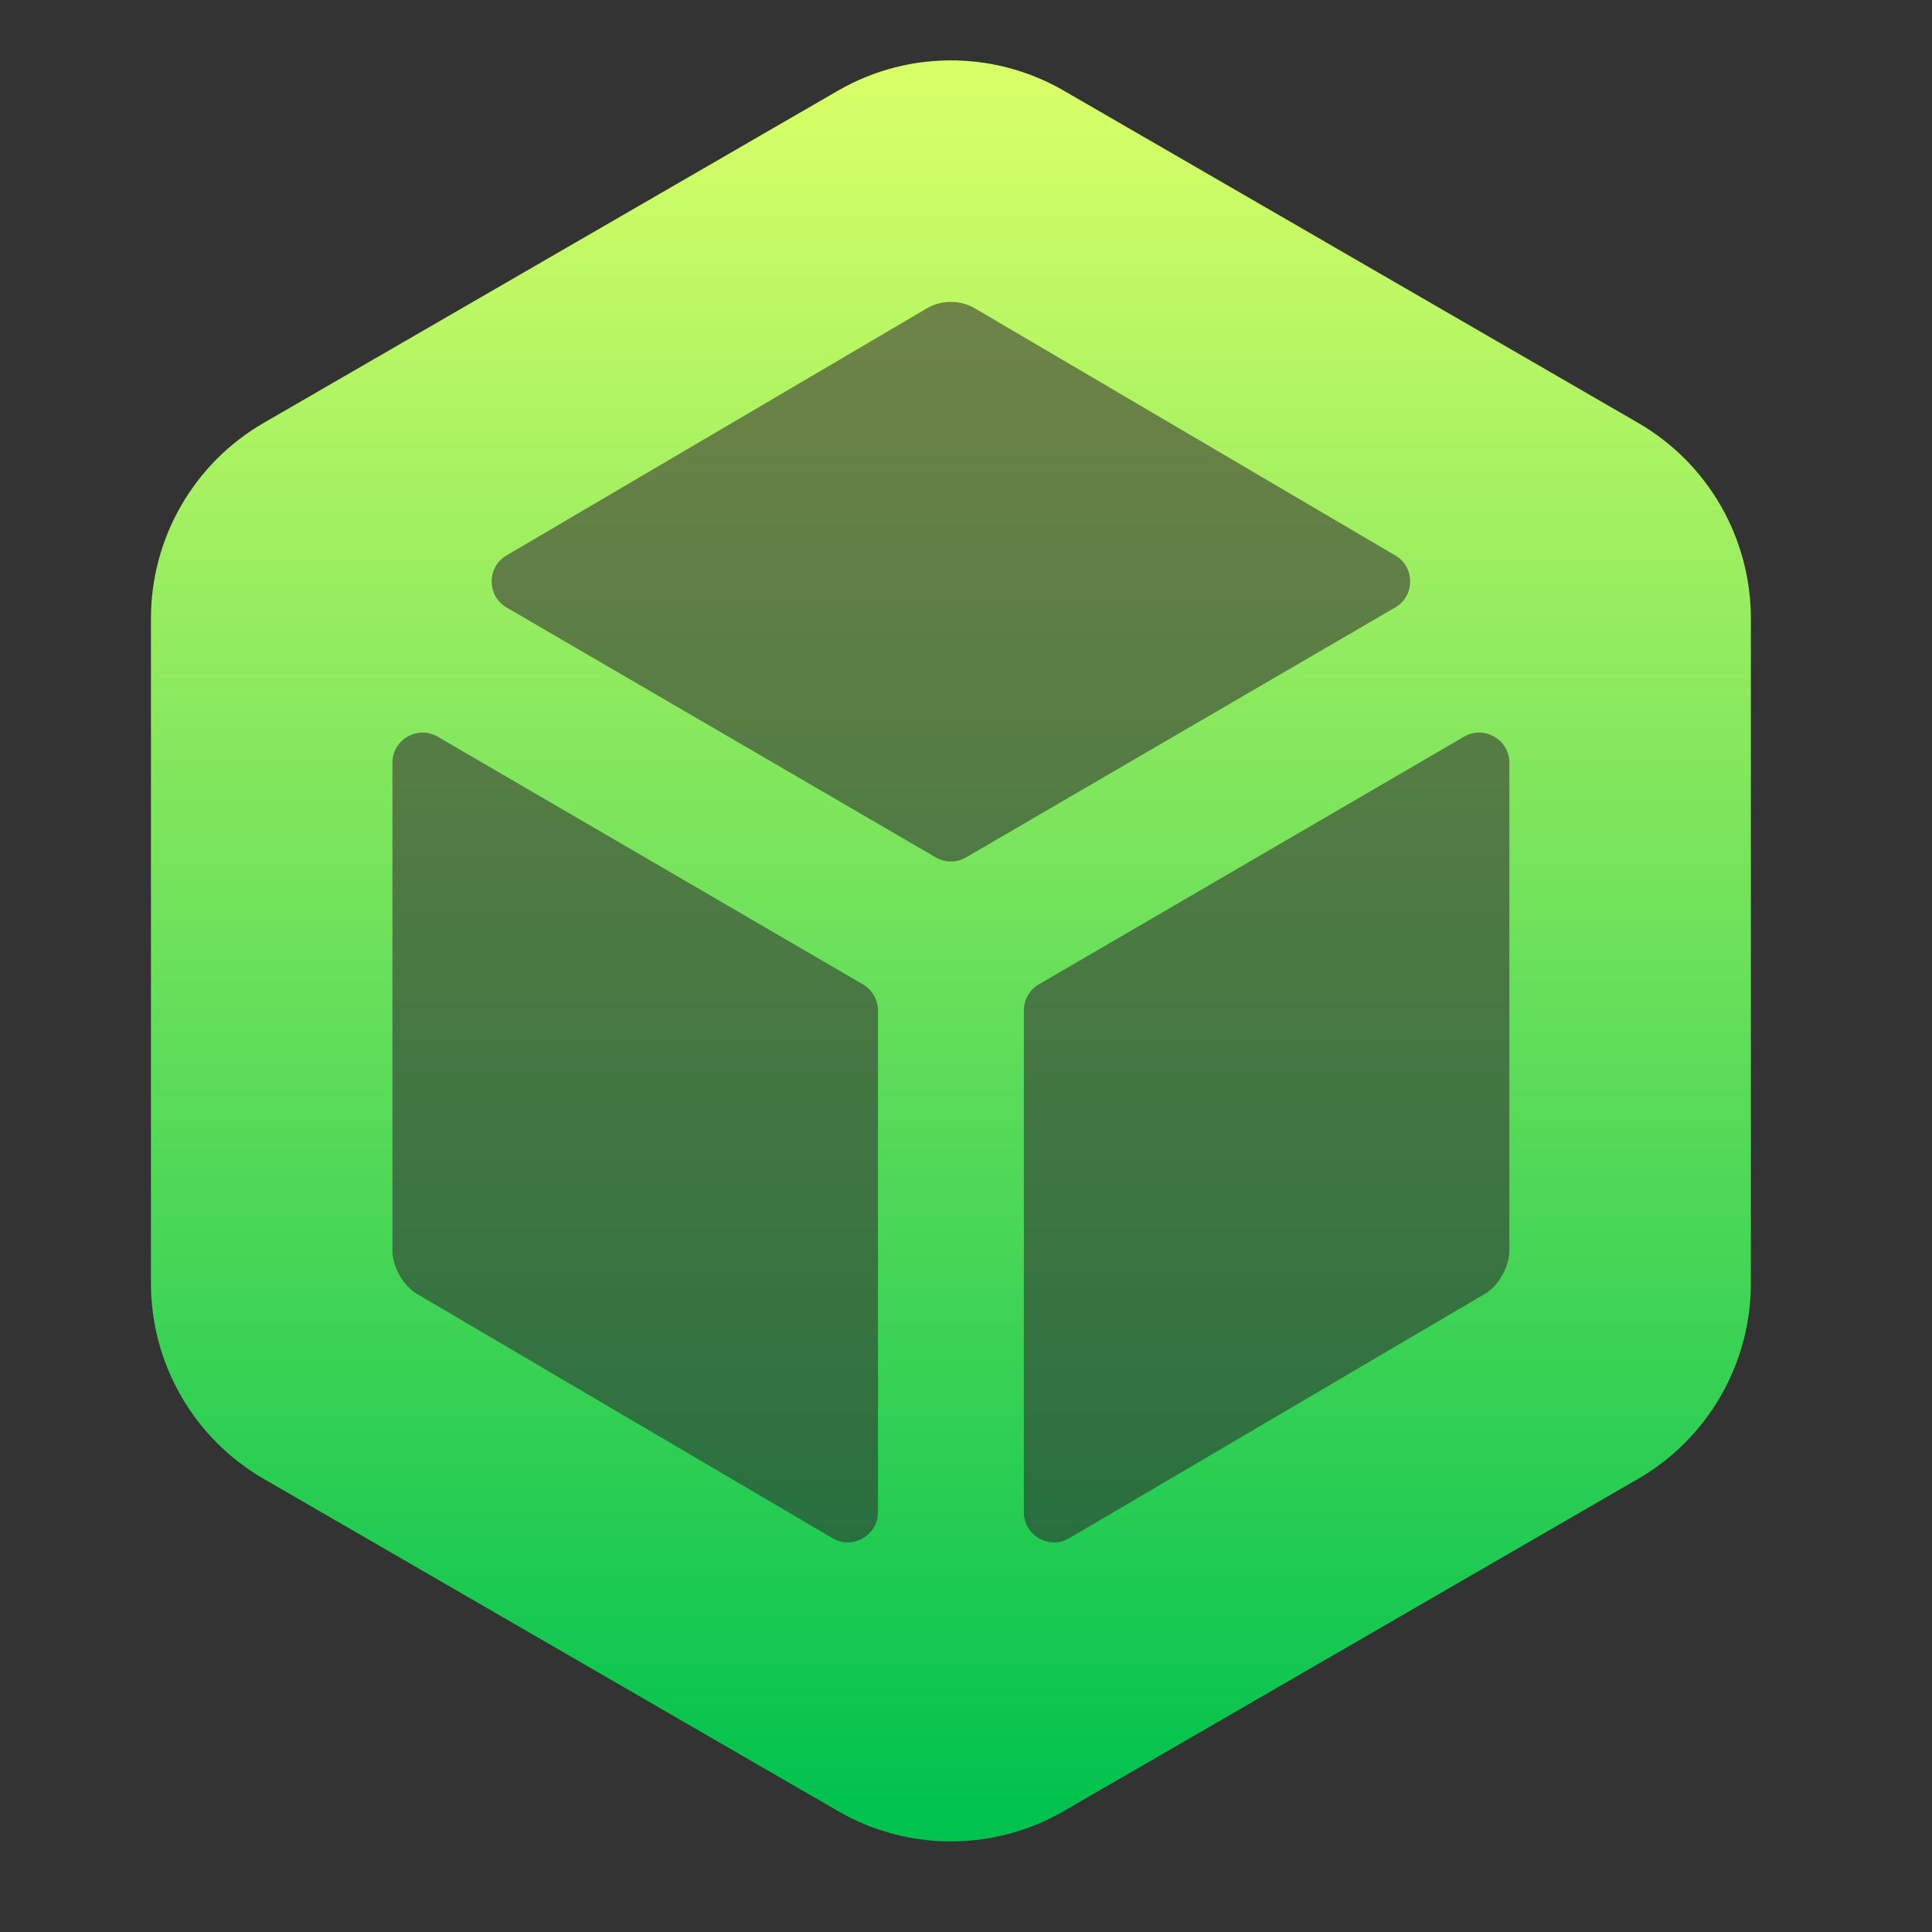 <svg width="64" height="64" viewBox="0 0 64 64" fill="none" xmlns="http://www.w3.org/2000/svg">
<rect x="0" y="0" width="64" height="64" fill="#333333" stroke="none"/>
<path opacity="0.4" d="M10 17L31 6.5L51.5 17V47L31 57L10 47V17Z" fill="url(#paint0_linear_60_202)"/>
<path fill-rule="evenodd" clip-rule="evenodd" d="M28.266 3.866C29.295 3.272 30.466 2.973 31.653 3.002C32.736 3.027 33.795 3.324 34.734 3.866L53.766 14.875C54.749 15.444 55.566 16.262 56.133 17.248C56.701 18.233 57 19.351 57 20.488V42.509C57 43.646 56.701 44.764 56.133 45.749C55.566 46.735 54.749 47.553 53.766 48.122L34.734 59.132C33.751 59.701 32.635 60 31.5 60C30.364 60 29.249 59.701 28.266 59.132L9.234 48.122C8.251 47.553 7.434 46.735 6.867 45.75C6.299 44.764 6 43.647 6 42.509V20.489C6 19.351 6.299 18.233 6.867 17.248C7.434 16.263 8.251 15.445 9.234 14.876L28.266 3.866ZM31.561 9.001C31.084 8.989 30.612 9.109 30.193 9.355L16.274 17.537C14.955 18.312 14.959 20.22 16.281 20.99L30.494 29.266C31.116 29.628 31.884 29.628 32.506 29.266L46.718 20.989C48.04 20.22 48.044 18.312 46.726 17.537L32.808 9.356C32.808 9.355 32.807 9.355 32.806 9.355V9.355C32.805 9.355 32.804 9.355 32.804 9.354C32.42 9.129 31.998 9.011 31.564 9.001H31.561ZM12 41.44V25.27C12 23.727 13.673 22.766 15.007 23.542L29.09 31.744C29.705 32.103 30.083 32.761 30.083 33.473V50.092C30.083 51.639 28.403 52.6 27.07 51.816L13.295 43.718C12.55 43.28 12 42.318 12 41.44ZM49.705 43.718L35.93 51.816C34.597 52.6 32.917 51.639 32.917 50.092V33.473C32.917 32.761 33.295 32.103 33.91 31.744L47.993 23.541C49.327 22.765 51 23.727 51 25.27V41.44C51 42.318 50.45 43.28 49.705 43.718Z" fill="url(#paint1_linear_60_202)" stroke="url(#paint2_linear_60_202)" stroke-width="2"/>
<defs>
<linearGradient id="paint0_linear_60_202" x1="30.75" y1="57" x2="30.75" y2="6.5" gradientUnits="userSpaceOnUse">
<stop stop-color="#00C24E"/>
<stop offset="1" stop-color="#D7FF67"/>
</linearGradient>
<linearGradient id="paint1_linear_60_202" x1="31.5" y1="60" x2="31.5" y2="3" gradientUnits="userSpaceOnUse">
<stop stop-color="#00C24E"/>
<stop offset="1" stop-color="#D7FF67"/>
</linearGradient>
<linearGradient id="paint2_linear_60_202" x1="31.5" y1="60" x2="31.5" y2="3" gradientUnits="userSpaceOnUse">
<stop stop-color="#00C24E"/>
<stop offset="1" stop-color="#D7FF67"/>
</linearGradient>
</defs>
</svg>
